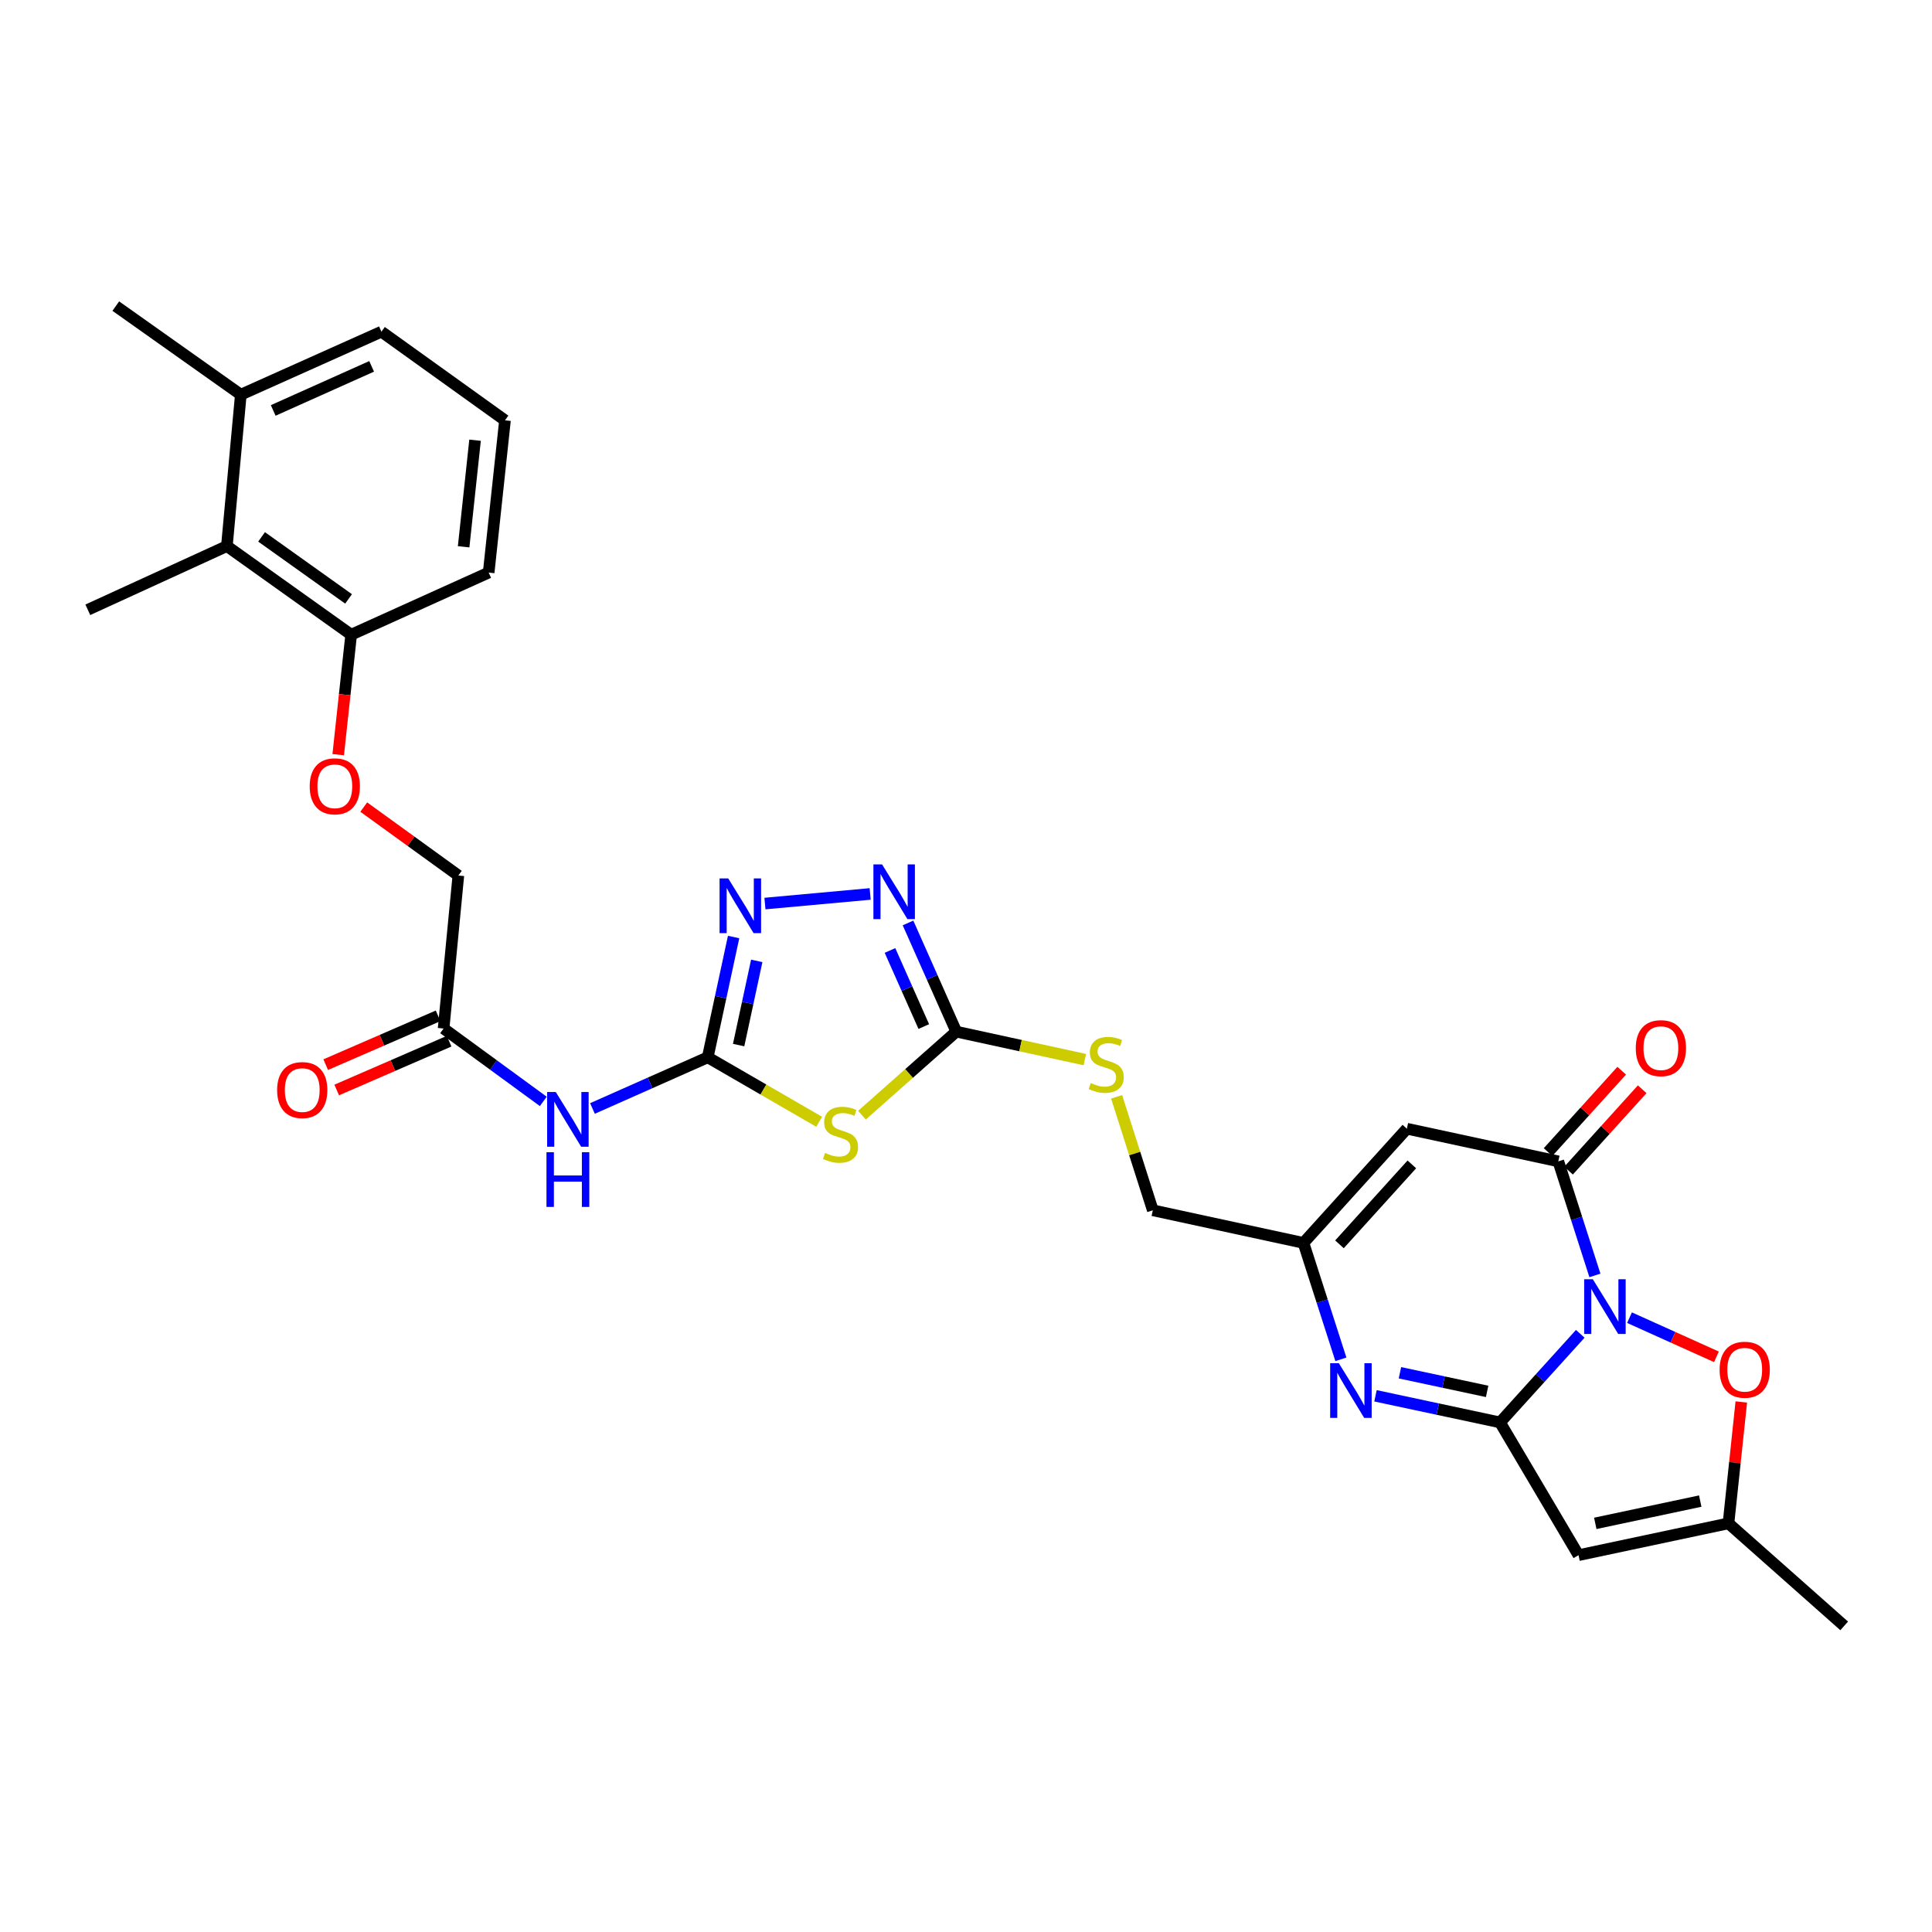 <?xml version='1.0' encoding='iso-8859-1'?>
<svg version='1.1' baseProfile='full'
              xmlns='http://www.w3.org/2000/svg'
                      xmlns:rdkit='http://www.rdkit.org/xml'
                      xmlns:xlink='http://www.w3.org/1999/xlink'
                  xml:space='preserve'
width='1000px' height='1000px' viewBox='0 0 1000 1000'>
<!-- END OF HEADER -->
<rect style='opacity:1.0;fill:#FFFFFF;stroke:none' width='1000' height='1000' x='0' y='0'> </rect>
<path class='bond-0' d='M 817.943,690.384 L 797.181,713.31' style='fill:none;fill-rule:evenodd;stroke:#0000FF;stroke-width:6px;stroke-linecap:butt;stroke-linejoin:miter;stroke-opacity:1' />
<path class='bond-0' d='M 797.181,713.31 L 776.418,736.237' style='fill:none;fill-rule:evenodd;stroke:#000000;stroke-width:6px;stroke-linecap:butt;stroke-linejoin:miter;stroke-opacity:1' />
<path class='bond-1' d='M 825.527,660.158 L 816.052,630.639' style='fill:none;fill-rule:evenodd;stroke:#0000FF;stroke-width:6px;stroke-linecap:butt;stroke-linejoin:miter;stroke-opacity:1' />
<path class='bond-1' d='M 816.052,630.639 L 806.577,601.12' style='fill:none;fill-rule:evenodd;stroke:#000000;stroke-width:6px;stroke-linecap:butt;stroke-linejoin:miter;stroke-opacity:1' />
<path class='bond-10' d='M 843.429,682.024 L 865.929,692.161' style='fill:none;fill-rule:evenodd;stroke:#0000FF;stroke-width:6px;stroke-linecap:butt;stroke-linejoin:miter;stroke-opacity:1' />
<path class='bond-10' d='M 865.929,692.161 L 888.429,702.297' style='fill:none;fill-rule:evenodd;stroke:#FF0000;stroke-width:6px;stroke-linecap:butt;stroke-linejoin:miter;stroke-opacity:1' />
<path class='bond-3' d='M 776.418,736.237 L 744.183,729.35' style='fill:none;fill-rule:evenodd;stroke:#000000;stroke-width:6px;stroke-linecap:butt;stroke-linejoin:miter;stroke-opacity:1' />
<path class='bond-3' d='M 744.183,729.35 L 711.948,722.463' style='fill:none;fill-rule:evenodd;stroke:#0000FF;stroke-width:6px;stroke-linecap:butt;stroke-linejoin:miter;stroke-opacity:1' />
<path class='bond-3' d='M 769.736,720.182 L 747.172,715.361' style='fill:none;fill-rule:evenodd;stroke:#000000;stroke-width:6px;stroke-linecap:butt;stroke-linejoin:miter;stroke-opacity:1' />
<path class='bond-3' d='M 747.172,715.361 L 724.608,710.54' style='fill:none;fill-rule:evenodd;stroke:#0000FF;stroke-width:6px;stroke-linecap:butt;stroke-linejoin:miter;stroke-opacity:1' />
<path class='bond-5' d='M 776.418,736.237 L 817.044,804.956' style='fill:none;fill-rule:evenodd;stroke:#000000;stroke-width:6px;stroke-linecap:butt;stroke-linejoin:miter;stroke-opacity:1' />
<path class='bond-6' d='M 806.577,601.12 L 728.195,584.216' style='fill:none;fill-rule:evenodd;stroke:#000000;stroke-width:6px;stroke-linecap:butt;stroke-linejoin:miter;stroke-opacity:1' />
<path class='bond-17' d='M 811.881,605.919 L 830.939,584.858' style='fill:none;fill-rule:evenodd;stroke:#000000;stroke-width:6px;stroke-linecap:butt;stroke-linejoin:miter;stroke-opacity:1' />
<path class='bond-17' d='M 830.939,584.858 L 849.997,563.797' style='fill:none;fill-rule:evenodd;stroke:#FF0000;stroke-width:6px;stroke-linecap:butt;stroke-linejoin:miter;stroke-opacity:1' />
<path class='bond-17' d='M 801.274,596.32 L 820.332,575.26' style='fill:none;fill-rule:evenodd;stroke:#000000;stroke-width:6px;stroke-linecap:butt;stroke-linejoin:miter;stroke-opacity:1' />
<path class='bond-17' d='M 820.332,575.26 L 839.391,554.199' style='fill:none;fill-rule:evenodd;stroke:#FF0000;stroke-width:6px;stroke-linecap:butt;stroke-linejoin:miter;stroke-opacity:1' />
<path class='bond-2' d='M 366.321,547.262 L 395.156,563.945' style='fill:none;fill-rule:evenodd;stroke:#000000;stroke-width:6px;stroke-linecap:butt;stroke-linejoin:miter;stroke-opacity:1' />
<path class='bond-2' d='M 395.156,563.945 L 423.991,580.627' style='fill:none;fill-rule:evenodd;stroke:#CCCC00;stroke-width:6px;stroke-linecap:butt;stroke-linejoin:miter;stroke-opacity:1' />
<path class='bond-11' d='M 366.321,547.262 L 336.489,560.504' style='fill:none;fill-rule:evenodd;stroke:#000000;stroke-width:6px;stroke-linecap:butt;stroke-linejoin:miter;stroke-opacity:1' />
<path class='bond-11' d='M 336.489,560.504 L 306.658,573.746' style='fill:none;fill-rule:evenodd;stroke:#0000FF;stroke-width:6px;stroke-linecap:butt;stroke-linejoin:miter;stroke-opacity:1' />
<path class='bond-32' d='M 366.321,547.262 L 373.018,516.133' style='fill:none;fill-rule:evenodd;stroke:#000000;stroke-width:6px;stroke-linecap:butt;stroke-linejoin:miter;stroke-opacity:1' />
<path class='bond-32' d='M 373.018,516.133 L 379.715,485.005' style='fill:none;fill-rule:evenodd;stroke:#0000FF;stroke-width:6px;stroke-linecap:butt;stroke-linejoin:miter;stroke-opacity:1' />
<path class='bond-32' d='M 382.315,540.932 L 387.003,519.142' style='fill:none;fill-rule:evenodd;stroke:#000000;stroke-width:6px;stroke-linecap:butt;stroke-linejoin:miter;stroke-opacity:1' />
<path class='bond-32' d='M 387.003,519.142 L 391.691,497.352' style='fill:none;fill-rule:evenodd;stroke:#0000FF;stroke-width:6px;stroke-linecap:butt;stroke-linejoin:miter;stroke-opacity:1' />
<path class='bond-31' d='M 694.038,703.58 L 684.354,673.453' style='fill:none;fill-rule:evenodd;stroke:#0000FF;stroke-width:6px;stroke-linecap:butt;stroke-linejoin:miter;stroke-opacity:1' />
<path class='bond-31' d='M 684.354,673.453 L 674.671,643.327' style='fill:none;fill-rule:evenodd;stroke:#000000;stroke-width:6px;stroke-linecap:butt;stroke-linejoin:miter;stroke-opacity:1' />
<path class='bond-4' d='M 446.137,577.217 L 470.553,555.596' style='fill:none;fill-rule:evenodd;stroke:#CCCC00;stroke-width:6px;stroke-linecap:butt;stroke-linejoin:miter;stroke-opacity:1' />
<path class='bond-4' d='M 470.553,555.596 L 494.969,533.974' style='fill:none;fill-rule:evenodd;stroke:#000000;stroke-width:6px;stroke-linecap:butt;stroke-linejoin:miter;stroke-opacity:1' />
<path class='bond-30' d='M 817.044,804.956 L 894.656,788.482' style='fill:none;fill-rule:evenodd;stroke:#000000;stroke-width:6px;stroke-linecap:butt;stroke-linejoin:miter;stroke-opacity:1' />
<path class='bond-30' d='M 825.715,788.492 L 880.044,776.96' style='fill:none;fill-rule:evenodd;stroke:#000000;stroke-width:6px;stroke-linecap:butt;stroke-linejoin:miter;stroke-opacity:1' />
<path class='bond-12' d='M 728.195,584.216 L 674.671,643.327' style='fill:none;fill-rule:evenodd;stroke:#000000;stroke-width:6px;stroke-linecap:butt;stroke-linejoin:miter;stroke-opacity:1' />
<path class='bond-12' d='M 730.77,602.684 L 693.303,644.062' style='fill:none;fill-rule:evenodd;stroke:#000000;stroke-width:6px;stroke-linecap:butt;stroke-linejoin:miter;stroke-opacity:1' />
<path class='bond-7' d='M 494.969,533.974 L 528.243,541.211' style='fill:none;fill-rule:evenodd;stroke:#000000;stroke-width:6px;stroke-linecap:butt;stroke-linejoin:miter;stroke-opacity:1' />
<path class='bond-7' d='M 528.243,541.211 L 561.516,548.447' style='fill:none;fill-rule:evenodd;stroke:#CCCC00;stroke-width:6px;stroke-linecap:butt;stroke-linejoin:miter;stroke-opacity:1' />
<path class='bond-9' d='M 494.969,533.974 L 482.477,505.845' style='fill:none;fill-rule:evenodd;stroke:#000000;stroke-width:6px;stroke-linecap:butt;stroke-linejoin:miter;stroke-opacity:1' />
<path class='bond-9' d='M 482.477,505.845 L 469.984,477.716' style='fill:none;fill-rule:evenodd;stroke:#0000FF;stroke-width:6px;stroke-linecap:butt;stroke-linejoin:miter;stroke-opacity:1' />
<path class='bond-9' d='M 478.148,531.342 L 469.403,511.651' style='fill:none;fill-rule:evenodd;stroke:#000000;stroke-width:6px;stroke-linecap:butt;stroke-linejoin:miter;stroke-opacity:1' />
<path class='bond-9' d='M 469.403,511.651 L 460.658,491.961' style='fill:none;fill-rule:evenodd;stroke:#0000FF;stroke-width:6px;stroke-linecap:butt;stroke-linejoin:miter;stroke-opacity:1' />
<path class='bond-8' d='M 395.932,467.677 L 450.396,462.708' style='fill:none;fill-rule:evenodd;stroke:#0000FF;stroke-width:6px;stroke-linecap:butt;stroke-linejoin:miter;stroke-opacity:1' />
<path class='bond-13' d='M 901.293,725.652 L 897.974,757.067' style='fill:none;fill-rule:evenodd;stroke:#FF0000;stroke-width:6px;stroke-linecap:butt;stroke-linejoin:miter;stroke-opacity:1' />
<path class='bond-13' d='M 897.974,757.067 L 894.656,788.482' style='fill:none;fill-rule:evenodd;stroke:#000000;stroke-width:6px;stroke-linecap:butt;stroke-linejoin:miter;stroke-opacity:1' />
<path class='bond-14' d='M 281.206,570.084 L 255.406,551.222' style='fill:none;fill-rule:evenodd;stroke:#0000FF;stroke-width:6px;stroke-linecap:butt;stroke-linejoin:miter;stroke-opacity:1' />
<path class='bond-14' d='M 255.406,551.222 L 229.606,532.361' style='fill:none;fill-rule:evenodd;stroke:#000000;stroke-width:6px;stroke-linecap:butt;stroke-linejoin:miter;stroke-opacity:1' />
<path class='bond-22' d='M 674.671,643.327 L 596.693,626.447' style='fill:none;fill-rule:evenodd;stroke:#000000;stroke-width:6px;stroke-linecap:butt;stroke-linejoin:miter;stroke-opacity:1' />
<path class='bond-24' d='M 894.656,788.482 L 954.545,841.561' style='fill:none;fill-rule:evenodd;stroke:#000000;stroke-width:6px;stroke-linecap:butt;stroke-linejoin:miter;stroke-opacity:1' />
<path class='bond-20' d='M 226.757,525.8 L 197.67,538.431' style='fill:none;fill-rule:evenodd;stroke:#000000;stroke-width:6px;stroke-linecap:butt;stroke-linejoin:miter;stroke-opacity:1' />
<path class='bond-20' d='M 197.67,538.431 L 168.582,551.062' style='fill:none;fill-rule:evenodd;stroke:#FF0000;stroke-width:6px;stroke-linecap:butt;stroke-linejoin:miter;stroke-opacity:1' />
<path class='bond-20' d='M 232.455,538.921 L 203.367,551.552' style='fill:none;fill-rule:evenodd;stroke:#000000;stroke-width:6px;stroke-linecap:butt;stroke-linejoin:miter;stroke-opacity:1' />
<path class='bond-20' d='M 203.367,551.552 L 174.28,564.183' style='fill:none;fill-rule:evenodd;stroke:#FF0000;stroke-width:6px;stroke-linecap:butt;stroke-linejoin:miter;stroke-opacity:1' />
<path class='bond-23' d='M 229.606,532.361 L 237.243,453.167' style='fill:none;fill-rule:evenodd;stroke:#000000;stroke-width:6px;stroke-linecap:butt;stroke-linejoin:miter;stroke-opacity:1' />
<path class='bond-15' d='M 117.432,282.653 L 181.764,328.524' style='fill:none;fill-rule:evenodd;stroke:#000000;stroke-width:6px;stroke-linecap:butt;stroke-linejoin:miter;stroke-opacity:1' />
<path class='bond-15' d='M 135.387,277.887 L 180.419,309.996' style='fill:none;fill-rule:evenodd;stroke:#000000;stroke-width:6px;stroke-linecap:butt;stroke-linejoin:miter;stroke-opacity:1' />
<path class='bond-21' d='M 117.432,282.653 L 124.648,204.278' style='fill:none;fill-rule:evenodd;stroke:#000000;stroke-width:6px;stroke-linecap:butt;stroke-linejoin:miter;stroke-opacity:1' />
<path class='bond-26' d='M 117.432,282.653 L 45.455,315.626' style='fill:none;fill-rule:evenodd;stroke:#000000;stroke-width:6px;stroke-linecap:butt;stroke-linejoin:miter;stroke-opacity:1' />
<path class='bond-16' d='M 577.96,567.717 L 587.327,597.082' style='fill:none;fill-rule:evenodd;stroke:#CCCC00;stroke-width:6px;stroke-linecap:butt;stroke-linejoin:miter;stroke-opacity:1' />
<path class='bond-16' d='M 587.327,597.082 L 596.693,626.447' style='fill:none;fill-rule:evenodd;stroke:#000000;stroke-width:6px;stroke-linecap:butt;stroke-linejoin:miter;stroke-opacity:1' />
<path class='bond-18' d='M 181.764,328.524 L 178.412,359.57' style='fill:none;fill-rule:evenodd;stroke:#000000;stroke-width:6px;stroke-linecap:butt;stroke-linejoin:miter;stroke-opacity:1' />
<path class='bond-18' d='M 178.412,359.57 L 175.06,390.616' style='fill:none;fill-rule:evenodd;stroke:#FF0000;stroke-width:6px;stroke-linecap:butt;stroke-linejoin:miter;stroke-opacity:1' />
<path class='bond-27' d='M 181.764,328.524 L 252.931,296.362' style='fill:none;fill-rule:evenodd;stroke:#000000;stroke-width:6px;stroke-linecap:butt;stroke-linejoin:miter;stroke-opacity:1' />
<path class='bond-19' d='M 188.273,417.74 L 212.758,435.453' style='fill:none;fill-rule:evenodd;stroke:#FF0000;stroke-width:6px;stroke-linecap:butt;stroke-linejoin:miter;stroke-opacity:1' />
<path class='bond-19' d='M 212.758,435.453 L 237.243,453.167' style='fill:none;fill-rule:evenodd;stroke:#000000;stroke-width:6px;stroke-linecap:butt;stroke-linejoin:miter;stroke-opacity:1' />
<path class='bond-29' d='M 124.648,204.278 L 59.934,158.439' style='fill:none;fill-rule:evenodd;stroke:#000000;stroke-width:6px;stroke-linecap:butt;stroke-linejoin:miter;stroke-opacity:1' />
<path class='bond-33' d='M 124.648,204.278 L 197.428,171.679' style='fill:none;fill-rule:evenodd;stroke:#000000;stroke-width:6px;stroke-linecap:butt;stroke-linejoin:miter;stroke-opacity:1' />
<path class='bond-33' d='M 141.413,212.444 L 192.359,189.624' style='fill:none;fill-rule:evenodd;stroke:#000000;stroke-width:6px;stroke-linecap:butt;stroke-linejoin:miter;stroke-opacity:1' />
<path class='bond-25' d='M 261.379,217.558 L 252.931,296.362' style='fill:none;fill-rule:evenodd;stroke:#000000;stroke-width:6px;stroke-linecap:butt;stroke-linejoin:miter;stroke-opacity:1' />
<path class='bond-25' d='M 245.888,227.854 L 239.975,283.017' style='fill:none;fill-rule:evenodd;stroke:#000000;stroke-width:6px;stroke-linecap:butt;stroke-linejoin:miter;stroke-opacity:1' />
<path class='bond-28' d='M 261.379,217.558 L 197.428,171.679' style='fill:none;fill-rule:evenodd;stroke:#000000;stroke-width:6px;stroke-linecap:butt;stroke-linejoin:miter;stroke-opacity:1' />
<path  class='atom-0' d='M 824.445 662.132
L 833.725 677.132
Q 834.645 678.612, 836.125 681.292
Q 837.605 683.972, 837.685 684.132
L 837.685 662.132
L 841.445 662.132
L 841.445 690.452
L 837.565 690.452
L 827.605 674.052
Q 826.445 672.132, 825.205 669.932
Q 824.005 667.732, 823.645 667.052
L 823.645 690.452
L 819.965 690.452
L 819.965 662.132
L 824.445 662.132
' fill='#0000FF'/>
<path  class='atom-4' d='M 692.975 705.587
L 702.255 720.587
Q 703.175 722.067, 704.655 724.747
Q 706.135 727.427, 706.215 727.587
L 706.215 705.587
L 709.975 705.587
L 709.975 733.907
L 706.095 733.907
L 696.135 717.507
Q 694.975 715.587, 693.735 713.387
Q 692.535 711.187, 692.175 710.507
L 692.175 733.907
L 688.495 733.907
L 688.495 705.587
L 692.975 705.587
' fill='#0000FF'/>
<path  class='atom-5' d='M 427.056 596.749
Q 427.376 596.869, 428.696 597.429
Q 430.016 597.989, 431.456 598.349
Q 432.936 598.669, 434.376 598.669
Q 437.056 598.669, 438.616 597.389
Q 440.176 596.069, 440.176 593.789
Q 440.176 592.229, 439.376 591.269
Q 438.616 590.309, 437.416 589.789
Q 436.216 589.269, 434.216 588.669
Q 431.696 587.909, 430.176 587.189
Q 428.696 586.469, 427.616 584.949
Q 426.576 583.429, 426.576 580.869
Q 426.576 577.309, 428.976 575.109
Q 431.416 572.909, 436.216 572.909
Q 439.496 572.909, 443.216 574.469
L 442.296 577.549
Q 438.896 576.149, 436.336 576.149
Q 433.576 576.149, 432.056 577.309
Q 430.536 578.429, 430.576 580.389
Q 430.576 581.909, 431.336 582.829
Q 432.136 583.749, 433.256 584.269
Q 434.416 584.789, 436.336 585.389
Q 438.896 586.189, 440.416 586.989
Q 441.936 587.789, 443.016 589.429
Q 444.136 591.029, 444.136 593.789
Q 444.136 597.709, 441.496 599.829
Q 438.896 601.909, 434.536 601.909
Q 432.016 601.909, 430.096 601.349
Q 428.216 600.829, 425.976 599.909
L 427.056 596.749
' fill='#CCCC00'/>
<path  class='atom-9' d='M 376.933 454.679
L 386.213 469.679
Q 387.133 471.159, 388.613 473.839
Q 390.093 476.519, 390.173 476.679
L 390.173 454.679
L 393.933 454.679
L 393.933 482.999
L 390.053 482.999
L 380.093 466.599
Q 378.933 464.679, 377.693 462.479
Q 376.493 460.279, 376.133 459.599
L 376.133 482.999
L 372.453 482.999
L 372.453 454.679
L 376.933 454.679
' fill='#0000FF'/>
<path  class='atom-10' d='M 456.555 447.416
L 465.835 462.416
Q 466.755 463.896, 468.235 466.576
Q 469.715 469.256, 469.795 469.416
L 469.795 447.416
L 473.555 447.416
L 473.555 475.736
L 469.675 475.736
L 459.715 459.336
Q 458.555 457.416, 457.315 455.216
Q 456.115 453.016, 455.755 452.336
L 455.755 475.736
L 452.075 475.736
L 452.075 447.416
L 456.555 447.416
' fill='#0000FF'/>
<path  class='atom-11' d='M 890.064 708.971
Q 890.064 702.171, 893.424 698.371
Q 896.784 694.571, 903.064 694.571
Q 909.344 694.571, 912.704 698.371
Q 916.064 702.171, 916.064 708.971
Q 916.064 715.851, 912.664 719.771
Q 909.264 723.651, 903.064 723.651
Q 896.824 723.651, 893.424 719.771
Q 890.064 715.891, 890.064 708.971
M 903.064 720.451
Q 907.384 720.451, 909.704 717.571
Q 912.064 714.651, 912.064 708.971
Q 912.064 703.411, 909.704 700.611
Q 907.384 697.771, 903.064 697.771
Q 898.744 697.771, 896.384 700.571
Q 894.064 703.371, 894.064 708.971
Q 894.064 714.691, 896.384 717.571
Q 898.744 720.451, 903.064 720.451
' fill='#FF0000'/>
<path  class='atom-12' d='M 287.678 565.232
L 296.958 580.232
Q 297.878 581.712, 299.358 584.392
Q 300.838 587.072, 300.918 587.232
L 300.918 565.232
L 304.678 565.232
L 304.678 593.552
L 300.798 593.552
L 290.838 577.152
Q 289.678 575.232, 288.438 573.032
Q 287.238 570.832, 286.878 570.152
L 286.878 593.552
L 283.198 593.552
L 283.198 565.232
L 287.678 565.232
' fill='#0000FF'/>
<path  class='atom-12' d='M 282.858 596.384
L 286.698 596.384
L 286.698 608.424
L 301.178 608.424
L 301.178 596.384
L 305.018 596.384
L 305.018 624.704
L 301.178 624.704
L 301.178 611.624
L 286.698 611.624
L 286.698 624.704
L 282.858 624.704
L 282.858 596.384
' fill='#0000FF'/>
<path  class='atom-17' d='M 564.581 560.574
Q 564.901 560.694, 566.221 561.254
Q 567.541 561.814, 568.981 562.174
Q 570.461 562.494, 571.901 562.494
Q 574.581 562.494, 576.141 561.214
Q 577.701 559.894, 577.701 557.614
Q 577.701 556.054, 576.901 555.094
Q 576.141 554.134, 574.941 553.614
Q 573.741 553.094, 571.741 552.494
Q 569.221 551.734, 567.701 551.014
Q 566.221 550.294, 565.141 548.774
Q 564.101 547.254, 564.101 544.694
Q 564.101 541.134, 566.501 538.934
Q 568.941 536.734, 573.741 536.734
Q 577.021 536.734, 580.741 538.294
L 579.821 541.374
Q 576.421 539.974, 573.861 539.974
Q 571.101 539.974, 569.581 541.134
Q 568.061 542.254, 568.101 544.214
Q 568.101 545.734, 568.861 546.654
Q 569.661 547.574, 570.781 548.094
Q 571.941 548.614, 573.861 549.214
Q 576.421 550.014, 577.941 550.814
Q 579.461 551.614, 580.541 553.254
Q 581.661 554.854, 581.661 557.614
Q 581.661 561.534, 579.021 563.654
Q 576.421 565.734, 572.061 565.734
Q 569.541 565.734, 567.621 565.174
Q 565.741 564.654, 563.501 563.734
L 564.581 560.574
' fill='#CCCC00'/>
<path  class='atom-18' d='M 846.672 542.526
Q 846.672 535.726, 850.032 531.926
Q 853.392 528.126, 859.672 528.126
Q 865.952 528.126, 869.312 531.926
Q 872.672 535.726, 872.672 542.526
Q 872.672 549.406, 869.272 553.326
Q 865.872 557.206, 859.672 557.206
Q 853.432 557.206, 850.032 553.326
Q 846.672 549.446, 846.672 542.526
M 859.672 554.006
Q 863.992 554.006, 866.312 551.126
Q 868.672 548.206, 868.672 542.526
Q 868.672 536.966, 866.312 534.166
Q 863.992 531.326, 859.672 531.326
Q 855.352 531.326, 852.992 534.126
Q 850.672 536.926, 850.672 542.526
Q 850.672 548.246, 852.992 551.126
Q 855.352 554.006, 859.672 554.006
' fill='#FF0000'/>
<path  class='atom-20' d='M 160.3 406.987
Q 160.3 400.187, 163.66 396.387
Q 167.02 392.587, 173.3 392.587
Q 179.58 392.587, 182.94 396.387
Q 186.3 400.187, 186.3 406.987
Q 186.3 413.867, 182.9 417.787
Q 179.5 421.667, 173.3 421.667
Q 167.06 421.667, 163.66 417.787
Q 160.3 413.907, 160.3 406.987
M 173.3 418.467
Q 177.62 418.467, 179.94 415.587
Q 182.3 412.667, 182.3 406.987
Q 182.3 401.427, 179.94 398.627
Q 177.62 395.787, 173.3 395.787
Q 168.98 395.787, 166.62 398.587
Q 164.3 401.387, 164.3 406.987
Q 164.3 412.707, 166.62 415.587
Q 168.98 418.467, 173.3 418.467
' fill='#FF0000'/>
<path  class='atom-21' d='M 143.437 564.214
Q 143.437 557.414, 146.797 553.614
Q 150.157 549.814, 156.437 549.814
Q 162.717 549.814, 166.077 553.614
Q 169.437 557.414, 169.437 564.214
Q 169.437 571.094, 166.037 575.014
Q 162.637 578.894, 156.437 578.894
Q 150.197 578.894, 146.797 575.014
Q 143.437 571.134, 143.437 564.214
M 156.437 575.694
Q 160.757 575.694, 163.077 572.814
Q 165.437 569.894, 165.437 564.214
Q 165.437 558.654, 163.077 555.854
Q 160.757 553.014, 156.437 553.014
Q 152.117 553.014, 149.757 555.814
Q 147.437 558.614, 147.437 564.214
Q 147.437 569.934, 149.757 572.814
Q 152.117 575.694, 156.437 575.694
' fill='#FF0000'/>
</svg>
